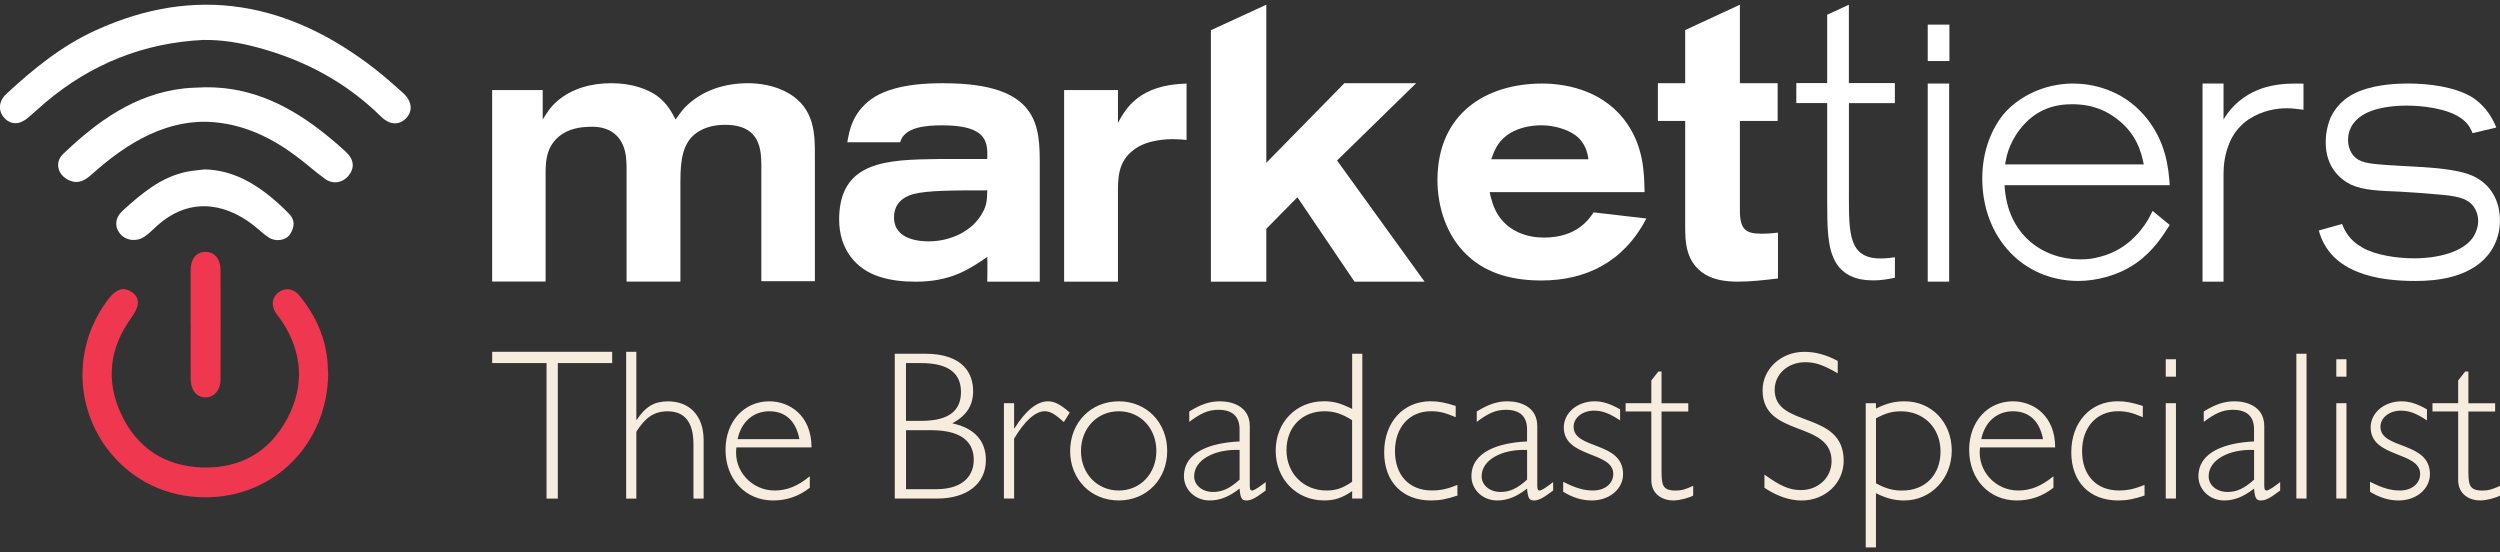 <svg width="240" height="53" viewBox="0 0 240 53" fill="none" xmlns="http://www.w3.org/2000/svg">
<rect x="0" y="0" width="240" height="53" fill="#333333" stroke="none"/>
<g clip-path="url(#clip0_2854_793)">
<path d="M58.765 33.776H47.25V34.857H52.469V47.863H53.55V34.857H58.769V33.776H58.765ZM61.088 33.776H60.111V47.863H61.088V41.443C61.923 40.137 62.739 39.486 64.085 39.486C65.837 39.486 66.572 40.667 66.572 42.644V47.863H67.549V42.258C67.549 39.812 66.102 38.53 64.145 38.53C62.819 38.53 61.984 39.02 61.128 40.302H61.088V33.781V33.776ZM77.907 42.95C77.907 39.892 75.805 38.526 73.849 38.526C71.422 38.526 69.65 40.483 69.65 43.175C69.65 46.007 71.567 48.044 74.214 48.044C75.54 48.044 76.661 47.658 77.742 46.823V45.722C76.561 46.678 75.56 47.088 74.339 47.088C72.262 47.088 70.405 45.296 70.691 42.95H77.907ZM70.811 42.154C71.157 40.483 72.338 39.482 73.849 39.482C75.359 39.482 76.396 40.358 76.742 42.154H70.811ZM85.898 33.957V47.859H89.977C92.809 47.859 94.646 46.453 94.646 44.171C94.646 42.315 93.545 41.093 91.423 40.643C92.789 39.888 93.42 38.931 93.42 37.545C93.42 35.934 92.544 33.957 88.791 33.957H85.898ZM86.975 34.857H88.422C90.583 34.857 92.255 35.508 92.255 37.63C92.255 39.281 91.275 40.402 88.462 40.402H86.975V34.857ZM86.975 41.298H89.382C92.745 41.298 93.48 42.785 93.48 44.151C93.48 45.416 92.725 46.963 89.852 46.963H86.979V41.298H86.975ZM102.694 39.606C101.798 38.811 101.227 38.526 100.592 38.526C99.572 38.526 98.471 39.402 97.394 41.113H97.354V38.706H96.377V47.859H97.354V42.11C98.354 40.418 99.391 39.478 100.291 39.478C100.801 39.478 101.251 39.723 102.127 40.519L102.698 39.602L102.694 39.606ZM112.051 43.295C112.051 40.563 110.074 38.526 107.403 38.526C104.731 38.526 102.734 40.563 102.734 43.295C102.734 46.027 104.731 48.044 107.403 48.044C110.074 48.044 112.051 46.007 112.051 43.295ZM111.011 43.295C111.011 45.477 109.464 47.088 107.403 47.088C105.341 47.088 103.774 45.477 103.774 43.295C103.774 41.113 105.325 39.482 107.403 39.482C109.48 39.482 111.011 41.113 111.011 43.295ZM121.51 46.272C121.019 46.658 120.429 47.088 120.204 47.088C120.039 47.088 119.979 46.987 119.979 46.618V40.912C119.979 38.996 118.267 38.526 117.126 38.526C116.126 38.526 115.29 38.811 114.169 39.502V40.502C115.25 39.687 115.985 39.341 116.961 39.341C118.327 39.341 118.998 39.992 118.998 41.218V42.379C116.326 42.499 113.659 43.335 113.659 45.722C113.659 47.008 114.739 48.044 116.126 48.044C117.102 48.044 117.982 47.699 118.998 46.903C119.079 47.819 119.203 48.044 119.649 48.044C120.035 48.044 120.425 47.904 121.341 47.209L121.506 47.088V46.272H121.51ZM119.002 46.047C118.046 46.903 117.331 47.229 116.455 47.229C115.414 47.229 114.639 46.578 114.639 45.722C114.639 44.131 116.616 43.094 119.002 43.195V46.047ZM130.783 33.957H129.807V39.257C128.686 38.706 128.035 38.522 127.095 38.522C124.423 38.522 122.466 40.539 122.466 43.271C122.466 46.003 124.483 48.04 127.095 48.04C128.135 48.04 128.826 47.815 129.807 47.144V47.859H130.783V33.957ZM129.803 46.252C128.866 46.883 128.252 47.088 127.336 47.088C125.134 47.088 123.502 45.437 123.502 43.215C123.502 40.993 125.009 39.482 127.131 39.482C128.087 39.482 128.802 39.707 129.803 40.338V46.248V46.252ZM139.751 38.972C138.73 38.646 138.12 38.522 137.324 38.522C134.717 38.522 132.88 40.539 132.88 43.416C132.88 46.292 134.676 48.044 137.364 48.044C138.22 48.044 138.875 47.924 139.912 47.574V46.554C138.891 46.959 138.28 47.084 137.445 47.084C135.283 47.084 133.917 45.617 133.917 43.311C133.917 41.005 135.323 39.478 137.36 39.478C138.136 39.478 138.686 39.599 139.747 40.048V38.968L139.751 38.972ZM149.109 46.272C148.619 46.658 148.028 47.088 147.803 47.088C147.638 47.088 147.578 46.987 147.578 46.618V40.912C147.578 38.996 145.866 38.526 144.725 38.526C143.725 38.526 142.889 38.811 141.768 39.502V40.502C142.849 39.687 143.584 39.341 144.561 39.341C145.927 39.341 146.598 39.992 146.598 41.218V42.379C143.926 42.499 141.258 43.335 141.258 45.722C141.258 47.008 142.339 48.044 143.725 48.044C144.705 48.044 145.581 47.699 146.598 46.903C146.678 47.819 146.803 48.044 147.249 48.044C147.634 48.044 148.024 47.904 148.94 47.209L149.101 47.088V46.272H149.109ZM146.602 46.047C145.645 46.903 144.93 47.229 144.054 47.229C143.014 47.229 142.238 46.578 142.238 45.722C142.238 44.131 144.215 43.094 146.602 43.195V46.047ZM155.53 39.301C154.613 38.771 153.878 38.526 153.083 38.526C151.431 38.526 150.125 39.627 150.125 41.033C150.125 43.97 154.875 43.315 154.875 45.497C154.875 46.433 154.059 47.088 152.938 47.088C152.062 47.088 151.266 46.863 150.065 46.252V47.209C151.001 47.779 151.877 48.044 152.817 48.044C154.509 48.044 155.815 46.943 155.815 45.517C155.815 42.339 151.066 43.175 151.066 40.973C151.066 40.097 151.921 39.422 153.022 39.422C153.838 39.422 154.509 39.687 155.53 40.358V39.297V39.301ZM159.503 35.669H159.198L158.527 36.525V38.706H156.06V39.502H158.527V46.087C158.527 47.474 159.628 48.044 160.648 48.044C160.974 48.044 161.364 47.964 161.709 47.883C162.055 47.783 162.36 47.679 162.545 47.578V46.642C161.729 47.008 161.424 47.092 160.873 47.092C159.527 47.092 159.507 46.521 159.507 44.95V39.506H162.075V38.711H159.507V35.673L159.503 35.669ZM176.423 34.652C175.342 34.062 174.281 33.776 173.2 33.776C170.999 33.776 169.207 35.408 169.207 37.465C169.207 42.05 175.832 40.318 175.832 44.275C175.832 45.846 174.546 47.048 172.895 47.048C171.814 47.048 170.938 46.682 169.387 45.561V46.827C170.609 47.642 171.814 48.048 172.955 48.048C175.217 48.048 176.993 46.377 176.993 44.235C176.993 39.361 170.368 41.137 170.368 37.425C170.368 35.918 171.633 34.773 173.305 34.773C174.265 34.773 174.996 35.018 176.423 35.834V34.652ZM180.091 38.706H179.111V52.548H180.091V47.349C181.132 47.859 181.883 48.044 182.803 48.044C185.371 48.044 187.368 45.947 187.368 43.255C187.368 40.563 185.451 38.526 182.844 38.526C181.887 38.526 181.132 38.711 180.091 39.221V38.711V38.706ZM180.091 40.157C181.048 39.647 181.682 39.486 182.498 39.486C184.7 39.486 186.291 41.097 186.291 43.339C186.291 45.581 184.824 47.092 182.623 47.092C181.706 47.092 181.031 46.907 180.095 46.397V40.161L180.091 40.157ZM197.296 42.95C197.296 39.892 195.195 38.526 193.238 38.526C190.811 38.526 189.039 40.483 189.039 43.175C189.039 46.007 190.956 48.044 193.604 48.044C194.93 48.044 196.051 47.658 197.131 46.823V45.722C195.95 46.678 194.95 47.088 193.728 47.088C191.651 47.088 189.795 45.296 190.08 42.95H197.296ZM190.2 42.154C190.546 40.483 191.727 39.482 193.238 39.482C194.749 39.482 195.785 40.358 196.131 42.154H190.2ZM205.714 38.972C204.693 38.646 204.082 38.522 203.287 38.522C200.679 38.522 198.843 40.539 198.843 43.416C198.843 46.292 200.635 48.044 203.327 48.044C204.183 48.044 204.838 47.924 205.874 47.574V46.554C204.854 46.959 204.243 47.084 203.407 47.084C201.246 47.084 199.88 45.617 199.88 43.311C199.88 41.005 201.286 39.478 203.323 39.478C204.098 39.478 204.649 39.599 205.71 40.048V38.968L205.714 38.972ZM208.892 38.706H207.911V47.859H208.892V38.706ZM208.892 34.488H207.911V36.159H208.892V34.488ZM218.901 46.272C218.41 46.658 217.82 47.088 217.595 47.088C217.43 47.088 217.37 46.987 217.37 46.618V40.912C217.37 38.996 215.658 38.526 214.517 38.526C213.517 38.526 212.681 38.811 211.56 39.502V40.502C212.641 39.687 213.376 39.341 214.352 39.341C215.718 39.341 216.389 39.992 216.389 41.218V42.379C213.717 42.499 211.05 43.335 211.05 45.722C211.05 47.008 212.13 48.044 213.517 48.044C214.493 48.044 215.373 47.699 216.389 46.903C216.47 47.819 216.594 48.044 217.04 48.044C217.426 48.044 217.816 47.904 218.732 47.209L218.897 47.088V46.272H218.901ZM216.393 46.047C215.437 46.903 214.722 47.229 213.846 47.229C212.805 47.229 212.03 46.578 212.03 45.722C212.03 44.131 214.007 43.094 216.393 43.195V46.047ZM221.428 33.957H220.451V47.859H221.428V33.957ZM225.261 38.706H224.285V47.859H225.261V38.706ZM225.261 34.488H224.285V36.159H225.261V34.488ZM232.988 39.301C232.071 38.771 231.336 38.526 230.541 38.526C228.889 38.526 227.583 39.627 227.583 41.033C227.583 43.97 232.333 43.315 232.333 45.497C232.333 46.433 231.517 47.088 230.396 47.088C229.52 47.088 228.724 46.863 227.523 46.252V47.209C228.459 47.779 229.339 48.044 230.275 48.044C231.967 48.044 233.273 46.943 233.273 45.517C233.273 42.339 228.524 43.175 228.524 40.973C228.524 40.097 229.379 39.422 230.48 39.422C231.296 39.422 231.967 39.687 232.988 40.358V39.297V39.301ZM236.961 35.669H236.656L235.985 36.525V38.706H233.518V39.502H235.985V46.087C235.985 47.474 237.086 48.044 238.106 48.044C238.432 48.044 238.822 47.964 239.167 47.883C239.513 47.783 239.818 47.679 240.003 47.578V46.642C239.187 47.008 238.882 47.092 238.331 47.092C236.985 47.092 236.965 46.521 236.965 44.95V39.506H239.533V38.711H236.965V35.673L236.961 35.669Z" fill="#F7EDDE"/>
<path d="M47.25 8.644H52.1V11.473C52.445 10.934 52.787 10.316 53.506 9.693C54.993 8.427 56.865 7.989 58.697 7.989C60.65 7.989 62.153 8.536 63.105 9.223C64.105 9.982 64.507 10.826 64.853 11.473C65.106 11.151 65.315 10.786 65.749 10.316C67.396 8.644 69.602 7.989 71.808 7.989C72.844 7.989 74.391 8.174 75.745 8.974C78.228 10.452 78.228 12.935 78.228 14.86V26.998H73.089V15.881C73.065 14.422 73.037 11.983 69.61 11.983C68.674 11.983 67.713 12.168 66.878 12.747C65.544 13.691 65.319 15.338 65.319 17.399V27.034H60.152V16.491C60.152 15.804 60.152 15.153 60.003 14.53C59.569 12.779 58.263 12.168 56.861 12.168C55.708 12.168 54.591 12.341 53.651 13.104C52.313 14.249 52.377 15.768 52.377 17.038V27.03H47.246V8.644H47.25Z" fill="white"/>
<path d="M94.292 20.473C93.356 22.173 91.266 23.169 89.177 23.169C88.534 23.169 85.826 23.129 85.826 20.867C85.826 19.123 87.349 18.733 87.714 18.621C89.113 18.275 91.475 18.275 94.778 18.275C94.746 19.091 94.778 19.653 94.292 20.473ZM90.623 7.989C89.177 7.989 85.677 8.021 83.592 9.552C81.8 10.898 81.523 12.594 81.342 13.659H86.413C86.802 12.212 88.811 12.031 90.479 12.031C94.87 12.031 94.814 13.739 94.778 15.266H90.049C85.223 15.338 80.558 15.406 80.558 21.084C80.558 23.945 82.194 25.833 84.343 26.536C85.493 26.926 86.706 27.042 87.919 27.042C91.347 27.042 93.139 25.785 94.778 24.664C94.814 25.15 94.778 27.042 94.778 27.042H99.817V15.945C99.817 12.168 99.837 7.993 90.619 7.993" fill="white"/>
<path d="M107.323 11.798C108.07 10.42 109.34 8.134 113.908 8.021V13.434C113.47 13.398 113.097 13.357 112.574 13.357C112.136 13.357 110.361 13.398 109.151 14.169C107.564 15.157 107.323 16.572 107.323 18.163V27.038H102.156V8.644H107.323V11.798Z" fill="white"/>
<path d="M116.246 2.899L121.566 0.452V15.627L129.063 7.985H135.954L128.356 15.406L136.758 27.038H130.032L124.551 18.938L121.566 21.964V27.038H116.246V2.899Z" fill="white"/>
<path d="M157.877 18.44C157.849 16.644 157.816 13.835 155.832 11.368C153.553 8.536 150.082 8.021 148.045 8.021C142.709 8.021 137.996 10.854 137.996 17.299C137.996 19.794 138.836 22.603 140.813 24.467C142.797 26.38 145.437 26.926 147.989 26.926C152.191 26.926 155.86 25.194 158.05 20.975L152.987 20.389C152.541 21.048 151.384 22.808 148.218 22.808C146.627 22.808 144.951 22.253 143.93 20.803C143.392 20.079 143.119 18.998 143.006 18.444H157.873L157.877 18.44ZM143.155 15.29C143.452 14.462 143.754 13.699 144.605 13.032C145.493 12.333 146.807 12.027 147.956 12.027C149.262 12.027 150.444 12.441 151.155 12.923C152.163 13.618 152.404 14.631 152.489 15.29H143.159H143.155Z" fill="white"/>
<path d="M161.782 2.883L167.029 0.452V7.989H170.654V11.61H167.029V20.184C167.029 22.02 167.58 22.434 169.083 22.434C169.822 22.434 170.143 22.394 170.686 22.329V26.733C169.408 26.882 168.118 27.038 166.845 27.038C165.72 27.038 164.599 26.886 163.703 26.351C161.814 25.206 161.778 23.177 161.778 21.759V11.61H159.158V7.989H161.778V2.883H161.782Z" fill="white"/>
<path d="M185.062 8.021H187.119V27.038H185.062V8.021ZM185.062 2.364H187.143V5.86H185.062V2.364Z" fill="white"/>
<path d="M206.646 20.252C206.361 20.831 206.119 21.345 205.497 22.112C204.902 22.828 203.64 24.238 201.218 24.744C200.751 24.853 200.229 24.901 199.703 24.901C196.119 24.901 192.679 22.534 192.438 17.777H208.293C208.181 16.154 207.952 13.534 205.878 11.107C203.64 8.5 200.683 8.021 199.016 8.021C196.215 8.021 193.768 9.299 192.374 10.926C191.261 12.264 190.297 14.414 190.297 17.122C190.297 22.828 194.238 26.97 199.518 26.97C201.181 26.97 203.299 26.488 205.039 25.279C206.746 24.093 207.698 22.53 208.293 21.598L206.65 20.248L206.646 20.252ZM192.487 15.784C192.583 15.21 192.796 13.86 193.893 12.441C195.472 10.38 197.413 10.006 198.919 10.006C201.025 10.006 202.331 10.73 203.231 11.421C205.091 12.831 205.561 14.579 205.802 15.78H192.483L192.487 15.784Z" fill="white"/>
<path d="M213.46 11.481C213.677 11.107 213.958 10.677 214.521 10.099C216.727 7.957 219.399 7.997 221.135 8.03V10.537C220.516 10.464 220.114 10.392 219.555 10.392C218.519 10.392 217.165 10.613 215.879 11.453C215.172 11.919 214.485 12.678 214.083 13.59C213.581 14.76 213.46 15.736 213.46 16.793V27.042H211.443V8.021H213.46V11.481Z" fill="white"/>
<path d="M224.827 21.498C225.1 22.12 225.482 23.029 226.784 23.764C228.062 24.507 230.171 24.8 231.734 24.8C234.105 24.8 236.375 24.182 237.343 22.88C237.657 22.45 237.906 21.827 237.906 21.204C237.906 20.847 237.813 20.188 237.315 19.637C236.684 18.982 235.74 18.798 233.888 18.653C232.71 18.54 231.545 18.472 230.364 18.396C228.351 18.323 226.88 18.255 225.723 17.741C224.602 17.198 223.268 15.993 223.268 13.667C223.268 12.968 223.393 12.096 223.754 11.252C224.598 9.508 226.097 8.897 226.72 8.672C228.218 8.126 229.99 8.017 231.139 8.017C233.128 8.017 235.623 8.311 237.315 9.327C238.778 10.284 239.34 11.513 239.645 12.244L237.367 12.783C237.215 12.425 236.998 11.883 236.347 11.413C234.944 10.356 232.389 10.139 231.047 10.139C230.043 10.139 227.841 10.243 226.559 11.228C225.414 12.063 225.414 13.193 225.414 13.418C225.414 14 225.599 14.514 225.88 14.88C226.471 15.611 227.278 15.712 229.303 15.852C230.834 15.961 232.389 15.997 233.92 16.146C235.74 16.335 236.648 16.576 237.279 16.841C239.236 17.665 239.995 19.461 239.995 21.136C239.995 22.06 239.782 22.888 239.428 23.579C239.107 24.226 238.653 24.772 238.119 25.218C236.524 26.528 234.29 26.974 231.891 26.974C228.247 26.974 223.726 26.239 222.605 22.128L224.819 21.506L224.827 21.498Z" fill="white"/>
<path d="M181.907 9.898V7.977H177.492V0.452L175.41 1.416V7.973H172.445V9.894H175.41V19.312C175.41 21.904 175.447 23.74 176.166 25.07C176.889 26.4 178.187 26.918 179.83 26.918C180.586 26.918 181.188 26.813 181.911 26.665V24.7C181.433 24.768 180.995 24.812 180.525 24.812C177.496 24.812 177.496 22.418 177.496 18.87V9.898H181.911H181.907Z" fill="white"/>
<path d="M19.554 3.831C13.805 4.104 8.742 6.133 4.346 9.85C3.792 10.316 3.27 10.818 2.715 11.288C1.896 11.983 1.076 12.003 0.453 11.36C-0.19 10.697 -0.17 9.741 0.61 9.018C3.201 6.611 5.938 4.389 9.184 2.911C18.907 -1.521 27.783 0.231 36.004 6.627C36.924 7.342 37.796 8.122 38.664 8.897C39.556 9.697 39.664 10.653 38.981 11.356C38.306 12.047 37.414 12.011 36.57 11.184C33.219 7.885 29.213 5.755 24.697 4.55C23.018 4.1 21.314 3.811 19.554 3.835V3.831Z" fill="white"/>
<path d="M19.698 8.379C24.267 8.323 28.032 10.271 31.455 13.064C32.066 13.562 32.664 14.072 33.239 14.611C33.998 15.326 34.059 16.15 33.456 16.869C32.865 17.568 31.949 17.721 31.174 17.154C30.234 16.467 29.366 15.68 28.43 14.985C26.099 13.253 23.564 12.007 20.615 11.738C18.421 11.537 16.368 11.991 14.387 12.899C12.306 13.855 10.509 15.23 8.81 16.736C8.203 17.275 7.584 17.701 6.692 17.331C5.551 16.857 5.19 15.611 6.074 14.768C9.352 11.638 12.936 9.038 17.621 8.492C18.308 8.411 19.003 8.415 19.698 8.379Z" fill="white"/>
<path d="M19.619 16.262C22.439 16.323 24.653 17.697 26.674 19.485C27.028 19.798 27.361 20.136 27.699 20.469C28.354 21.108 28.298 21.815 27.828 22.51C27.43 23.093 26.445 23.237 25.782 22.791C25.236 22.422 24.766 21.948 24.239 21.55C21.439 19.42 17.98 18.898 14.854 21.883C14.536 22.189 14.207 22.49 13.841 22.735C13.094 23.241 12.069 23.097 11.535 22.446C10.964 21.747 11.044 20.887 11.804 20.2C13.608 18.569 15.456 16.994 17.935 16.487C18.486 16.375 19.056 16.339 19.615 16.266L19.619 16.262Z" fill="white"/>
<path d="M31.507 35.934C31.403 42.552 26.397 47.727 19.731 47.743C12.161 47.759 7.038 41.057 8.039 34.279C8.336 32.266 9.103 30.474 10.301 28.843C11.108 27.741 11.856 27.484 12.663 28.047C13.447 28.593 13.415 29.397 12.607 30.506C10.522 33.379 10.132 36.497 11.607 39.703C13.105 42.958 15.789 44.742 19.361 44.874C23.009 45.011 25.87 43.411 27.586 40.161C29.253 37.007 29.036 33.849 27.068 30.847C26.895 30.582 26.678 30.349 26.501 30.088C26.003 29.357 26.095 28.549 26.73 28.071C27.369 27.585 28.173 27.673 28.743 28.372C30.31 30.301 31.307 32.475 31.459 34.99C31.479 35.303 31.491 35.621 31.503 35.934H31.507Z" fill="#EF3750"/>
<path d="M18.3 31.145C18.3 29.409 18.292 27.673 18.3 25.938C18.308 24.841 18.847 24.182 19.711 24.178C20.578 24.174 21.169 24.845 21.173 25.913C21.185 29.417 21.185 32.921 21.173 36.424C21.173 37.469 20.53 38.176 19.691 38.152C18.883 38.132 18.316 37.457 18.308 36.444C18.292 34.676 18.308 32.909 18.308 31.141L18.3 31.145Z" fill="#EF3750"/>
</g>
<defs>
<clipPath id="clip0_2854_793">
<rect width="240" height="52.097" fill="white" transform="translate(0 0.452)"/>
</clipPath>
</defs>
</svg>
